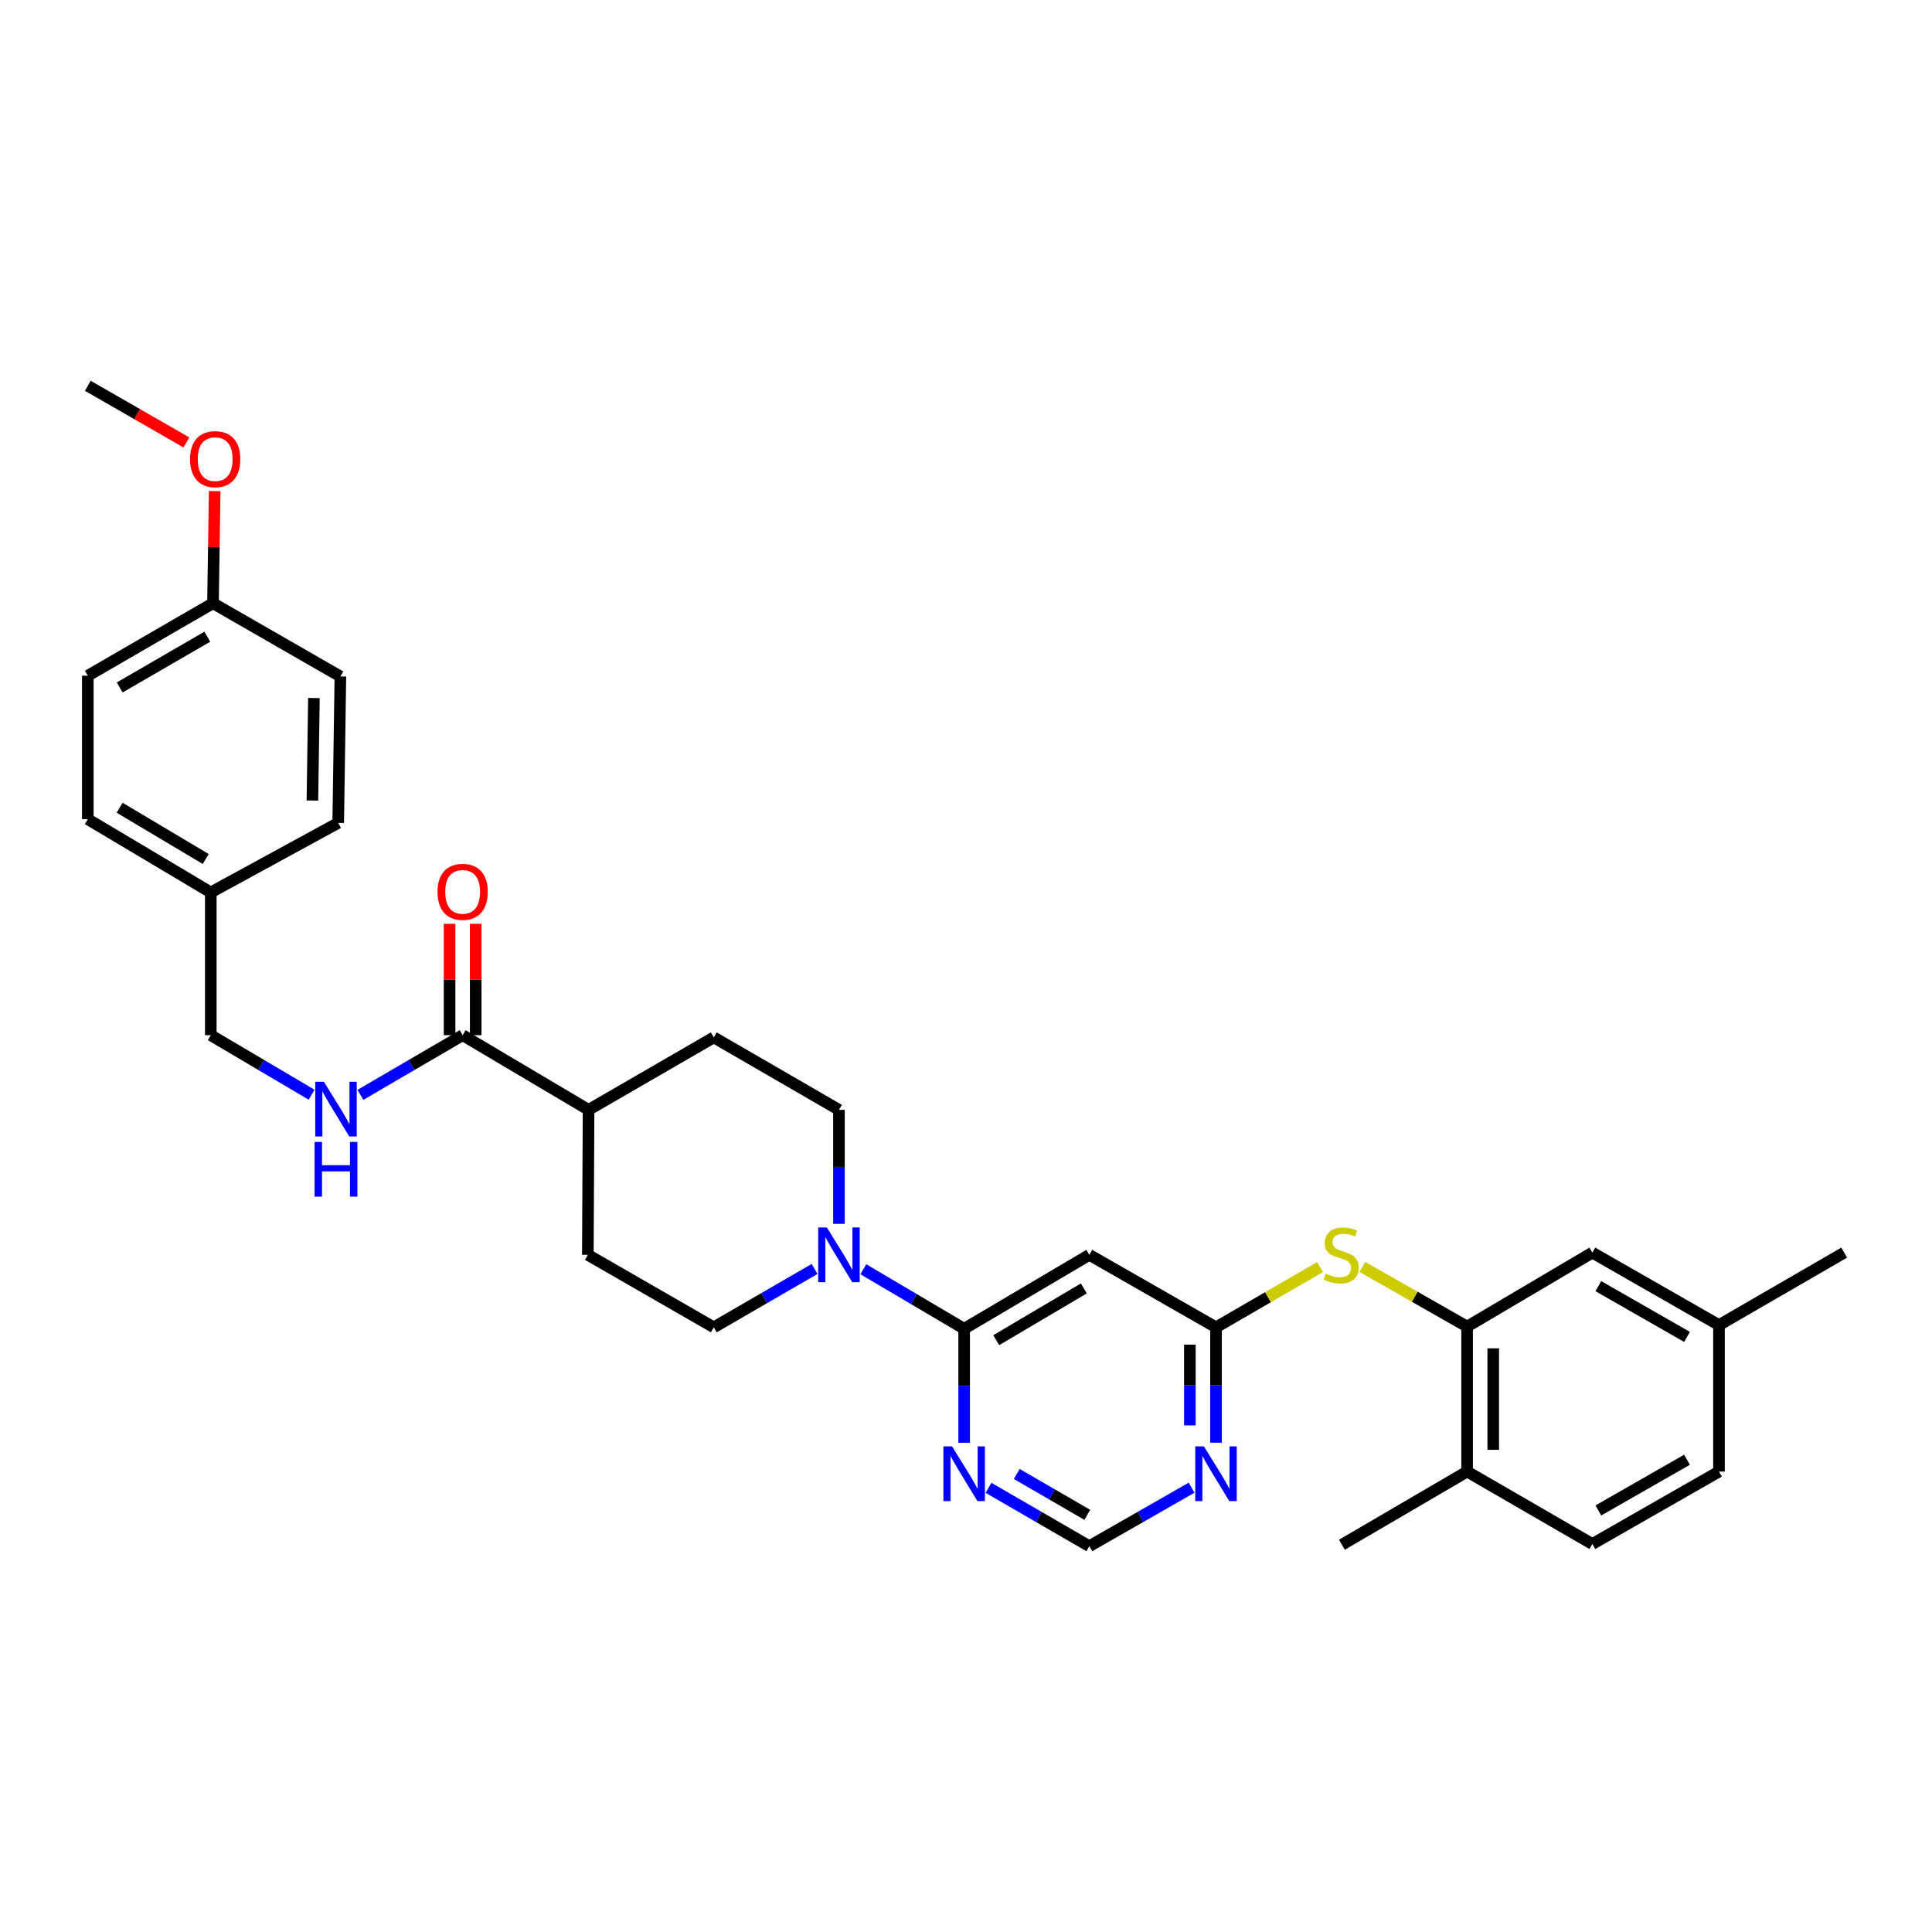 <?xml version='1.0' encoding='iso-8859-1'?>
<svg version='1.1' baseProfile='full'
              xmlns='http://www.w3.org/2000/svg'
                      xmlns:rdkit='http://www.rdkit.org/xml'
                      xmlns:xlink='http://www.w3.org/1999/xlink'
                  xml:space='preserve'
width='1000px' height='1000px' viewBox='0 0 1000 1000'>
<!-- END OF HEADER -->
<rect style='opacity:1.0;fill:#FFFFFF;stroke:none' width='1000' height='1000' x='0' y='0'> </rect>
<path class='bond-0' d='M 499.046,687.771 L 472.955,672.363' style='fill:none;fill-rule:evenodd;stroke:#000000;stroke-width:6px;stroke-linecap:butt;stroke-linejoin:miter;stroke-opacity:1' />
<path class='bond-0' d='M 472.955,672.363 L 446.865,656.955' style='fill:none;fill-rule:evenodd;stroke:#0000FF;stroke-width:6px;stroke-linecap:butt;stroke-linejoin:miter;stroke-opacity:1' />
<path class='bond-1' d='M 499.046,687.771 L 563.833,649.501' style='fill:none;fill-rule:evenodd;stroke:#000000;stroke-width:6px;stroke-linecap:butt;stroke-linejoin:miter;stroke-opacity:1' />
<path class='bond-1' d='M 515.643,693.676 L 560.994,666.887' style='fill:none;fill-rule:evenodd;stroke:#000000;stroke-width:6px;stroke-linecap:butt;stroke-linejoin:miter;stroke-opacity:1' />
<path class='bond-3' d='M 499.046,687.771 L 499.046,717.267' style='fill:none;fill-rule:evenodd;stroke:#000000;stroke-width:6px;stroke-linecap:butt;stroke-linejoin:miter;stroke-opacity:1' />
<path class='bond-3' d='M 499.046,717.267 L 499.046,746.764' style='fill:none;fill-rule:evenodd;stroke:#0000FF;stroke-width:6px;stroke-linecap:butt;stroke-linejoin:miter;stroke-opacity:1' />
<path class='bond-11' d='M 421.632,656.805 L 395.544,671.912' style='fill:none;fill-rule:evenodd;stroke:#0000FF;stroke-width:6px;stroke-linecap:butt;stroke-linejoin:miter;stroke-opacity:1' />
<path class='bond-11' d='M 395.544,671.912 L 369.457,687.019' style='fill:none;fill-rule:evenodd;stroke:#000000;stroke-width:6px;stroke-linecap:butt;stroke-linejoin:miter;stroke-opacity:1' />
<path class='bond-12' d='M 434.244,633.465 L 434.244,603.961' style='fill:none;fill-rule:evenodd;stroke:#0000FF;stroke-width:6px;stroke-linecap:butt;stroke-linejoin:miter;stroke-opacity:1' />
<path class='bond-12' d='M 434.244,603.961 L 434.244,574.458' style='fill:none;fill-rule:evenodd;stroke:#000000;stroke-width:6px;stroke-linecap:butt;stroke-linejoin:miter;stroke-opacity:1' />
<path class='bond-2' d='M 563.833,649.501 L 629.401,687.019' style='fill:none;fill-rule:evenodd;stroke:#000000;stroke-width:6px;stroke-linecap:butt;stroke-linejoin:miter;stroke-opacity:1' />
<path class='bond-7' d='M 629.401,687.019 L 656.319,671.431' style='fill:none;fill-rule:evenodd;stroke:#000000;stroke-width:6px;stroke-linecap:butt;stroke-linejoin:miter;stroke-opacity:1' />
<path class='bond-7' d='M 656.319,671.431 L 683.236,655.843' style='fill:none;fill-rule:evenodd;stroke:#CCCC00;stroke-width:6px;stroke-linecap:butt;stroke-linejoin:miter;stroke-opacity:1' />
<path class='bond-32' d='M 629.401,687.019 L 629.401,716.882' style='fill:none;fill-rule:evenodd;stroke:#000000;stroke-width:6px;stroke-linecap:butt;stroke-linejoin:miter;stroke-opacity:1' />
<path class='bond-32' d='M 629.401,716.882 L 629.401,746.745' style='fill:none;fill-rule:evenodd;stroke:#0000FF;stroke-width:6px;stroke-linecap:butt;stroke-linejoin:miter;stroke-opacity:1' />
<path class='bond-32' d='M 615.876,695.978 L 615.876,716.882' style='fill:none;fill-rule:evenodd;stroke:#000000;stroke-width:6px;stroke-linecap:butt;stroke-linejoin:miter;stroke-opacity:1' />
<path class='bond-32' d='M 615.876,716.882 L 615.876,737.786' style='fill:none;fill-rule:evenodd;stroke:#0000FF;stroke-width:6px;stroke-linecap:butt;stroke-linejoin:miter;stroke-opacity:1' />
<path class='bond-9' d='M 511.657,770.101 L 537.745,785.206' style='fill:none;fill-rule:evenodd;stroke:#0000FF;stroke-width:6px;stroke-linecap:butt;stroke-linejoin:miter;stroke-opacity:1' />
<path class='bond-9' d='M 537.745,785.206 L 563.833,800.31' style='fill:none;fill-rule:evenodd;stroke:#000000;stroke-width:6px;stroke-linecap:butt;stroke-linejoin:miter;stroke-opacity:1' />
<path class='bond-9' d='M 526.261,762.928 L 544.522,773.501' style='fill:none;fill-rule:evenodd;stroke:#0000FF;stroke-width:6px;stroke-linecap:butt;stroke-linejoin:miter;stroke-opacity:1' />
<path class='bond-9' d='M 544.522,773.501 L 562.783,784.074' style='fill:none;fill-rule:evenodd;stroke:#000000;stroke-width:6px;stroke-linecap:butt;stroke-linejoin:miter;stroke-opacity:1' />
<path class='bond-4' d='M 759.373,686.636 L 732.258,671.189' style='fill:none;fill-rule:evenodd;stroke:#000000;stroke-width:6px;stroke-linecap:butt;stroke-linejoin:miter;stroke-opacity:1' />
<path class='bond-4' d='M 732.258,671.189 L 705.143,655.743' style='fill:none;fill-rule:evenodd;stroke:#CCCC00;stroke-width:6px;stroke-linecap:butt;stroke-linejoin:miter;stroke-opacity:1' />
<path class='bond-13' d='M 759.373,686.636 L 759.373,761.68' style='fill:none;fill-rule:evenodd;stroke:#000000;stroke-width:6px;stroke-linecap:butt;stroke-linejoin:miter;stroke-opacity:1' />
<path class='bond-13' d='M 772.899,697.893 L 772.899,750.423' style='fill:none;fill-rule:evenodd;stroke:#000000;stroke-width:6px;stroke-linecap:butt;stroke-linejoin:miter;stroke-opacity:1' />
<path class='bond-14' d='M 759.373,686.636 L 824.19,648.352' style='fill:none;fill-rule:evenodd;stroke:#000000;stroke-width:6px;stroke-linecap:butt;stroke-linejoin:miter;stroke-opacity:1' />
<path class='bond-5' d='M 616.773,770.024 L 590.303,785.167' style='fill:none;fill-rule:evenodd;stroke:#0000FF;stroke-width:6px;stroke-linecap:butt;stroke-linejoin:miter;stroke-opacity:1' />
<path class='bond-5' d='M 590.303,785.167 L 563.833,800.31' style='fill:none;fill-rule:evenodd;stroke:#000000;stroke-width:6px;stroke-linecap:butt;stroke-linejoin:miter;stroke-opacity:1' />
<path class='bond-6' d='M 239.462,535.812 L 304.647,574.458' style='fill:none;fill-rule:evenodd;stroke:#000000;stroke-width:6px;stroke-linecap:butt;stroke-linejoin:miter;stroke-opacity:1' />
<path class='bond-8' d='M 239.462,535.812 L 213.004,551.255' style='fill:none;fill-rule:evenodd;stroke:#000000;stroke-width:6px;stroke-linecap:butt;stroke-linejoin:miter;stroke-opacity:1' />
<path class='bond-8' d='M 213.004,551.255 L 186.546,566.698' style='fill:none;fill-rule:evenodd;stroke:#0000FF;stroke-width:6px;stroke-linecap:butt;stroke-linejoin:miter;stroke-opacity:1' />
<path class='bond-15' d='M 246.225,535.812 L 246.225,506.982' style='fill:none;fill-rule:evenodd;stroke:#000000;stroke-width:6px;stroke-linecap:butt;stroke-linejoin:miter;stroke-opacity:1' />
<path class='bond-15' d='M 246.225,506.982 L 246.225,478.152' style='fill:none;fill-rule:evenodd;stroke:#FF0000;stroke-width:6px;stroke-linecap:butt;stroke-linejoin:miter;stroke-opacity:1' />
<path class='bond-15' d='M 232.699,535.812 L 232.699,506.982' style='fill:none;fill-rule:evenodd;stroke:#000000;stroke-width:6px;stroke-linecap:butt;stroke-linejoin:miter;stroke-opacity:1' />
<path class='bond-15' d='M 232.699,506.982 L 232.699,478.152' style='fill:none;fill-rule:evenodd;stroke:#FF0000;stroke-width:6px;stroke-linecap:butt;stroke-linejoin:miter;stroke-opacity:1' />
<path class='bond-19' d='M 161.287,566.622 L 135.197,551.217' style='fill:none;fill-rule:evenodd;stroke:#0000FF;stroke-width:6px;stroke-linecap:butt;stroke-linejoin:miter;stroke-opacity:1' />
<path class='bond-19' d='M 135.197,551.217 L 109.107,535.812' style='fill:none;fill-rule:evenodd;stroke:#000000;stroke-width:6px;stroke-linecap:butt;stroke-linejoin:miter;stroke-opacity:1' />
<path class='bond-10' d='M 304.647,574.458 L 369.457,536.947' style='fill:none;fill-rule:evenodd;stroke:#000000;stroke-width:6px;stroke-linecap:butt;stroke-linejoin:miter;stroke-opacity:1' />
<path class='bond-33' d='M 304.647,574.458 L 304.264,649.501' style='fill:none;fill-rule:evenodd;stroke:#000000;stroke-width:6px;stroke-linecap:butt;stroke-linejoin:miter;stroke-opacity:1' />
<path class='bond-16' d='M 369.457,687.019 L 304.264,649.501' style='fill:none;fill-rule:evenodd;stroke:#000000;stroke-width:6px;stroke-linecap:butt;stroke-linejoin:miter;stroke-opacity:1' />
<path class='bond-17' d='M 434.244,574.458 L 369.457,536.947' style='fill:none;fill-rule:evenodd;stroke:#000000;stroke-width:6px;stroke-linecap:butt;stroke-linejoin:miter;stroke-opacity:1' />
<path class='bond-18' d='M 759.373,761.68 L 824.19,799.176' style='fill:none;fill-rule:evenodd;stroke:#000000;stroke-width:6px;stroke-linecap:butt;stroke-linejoin:miter;stroke-opacity:1' />
<path class='bond-29' d='M 759.373,761.68 L 694.571,799.559' style='fill:none;fill-rule:evenodd;stroke:#000000;stroke-width:6px;stroke-linecap:butt;stroke-linejoin:miter;stroke-opacity:1' />
<path class='bond-20' d='M 824.19,648.352 L 889.743,685.87' style='fill:none;fill-rule:evenodd;stroke:#000000;stroke-width:6px;stroke-linecap:butt;stroke-linejoin:miter;stroke-opacity:1' />
<path class='bond-20' d='M 827.305,665.718 L 873.192,691.981' style='fill:none;fill-rule:evenodd;stroke:#000000;stroke-width:6px;stroke-linecap:butt;stroke-linejoin:miter;stroke-opacity:1' />
<path class='bond-34' d='M 824.19,799.176 L 889.743,761.68' style='fill:none;fill-rule:evenodd;stroke:#000000;stroke-width:6px;stroke-linecap:butt;stroke-linejoin:miter;stroke-opacity:1' />
<path class='bond-34' d='M 827.308,781.811 L 873.195,755.564' style='fill:none;fill-rule:evenodd;stroke:#000000;stroke-width:6px;stroke-linecap:butt;stroke-linejoin:miter;stroke-opacity:1' />
<path class='bond-21' d='M 109.107,535.812 L 109.107,461.918' style='fill:none;fill-rule:evenodd;stroke:#000000;stroke-width:6px;stroke-linecap:butt;stroke-linejoin:miter;stroke-opacity:1' />
<path class='bond-23' d='M 889.743,685.87 L 889.743,761.68' style='fill:none;fill-rule:evenodd;stroke:#000000;stroke-width:6px;stroke-linecap:butt;stroke-linejoin:miter;stroke-opacity:1' />
<path class='bond-30' d='M 889.743,685.87 L 954.545,648.352' style='fill:none;fill-rule:evenodd;stroke:#000000;stroke-width:6px;stroke-linecap:butt;stroke-linejoin:miter;stroke-opacity:1' />
<path class='bond-24' d='M 109.107,461.918 L 175.058,425.926' style='fill:none;fill-rule:evenodd;stroke:#000000;stroke-width:6px;stroke-linecap:butt;stroke-linejoin:miter;stroke-opacity:1' />
<path class='bond-25' d='M 109.107,461.918 L 45.455,424.017' style='fill:none;fill-rule:evenodd;stroke:#000000;stroke-width:6px;stroke-linecap:butt;stroke-linejoin:miter;stroke-opacity:1' />
<path class='bond-25' d='M 106.479,444.612 L 61.922,418.081' style='fill:none;fill-rule:evenodd;stroke:#000000;stroke-width:6px;stroke-linecap:butt;stroke-linejoin:miter;stroke-opacity:1' />
<path class='bond-22' d='M 110.241,312.229 L 45.455,349.747' style='fill:none;fill-rule:evenodd;stroke:#000000;stroke-width:6px;stroke-linecap:butt;stroke-linejoin:miter;stroke-opacity:1' />
<path class='bond-22' d='M 107.302,329.561 L 61.951,355.824' style='fill:none;fill-rule:evenodd;stroke:#000000;stroke-width:6px;stroke-linecap:butt;stroke-linejoin:miter;stroke-opacity:1' />
<path class='bond-28' d='M 110.241,312.229 L 110.682,283.212' style='fill:none;fill-rule:evenodd;stroke:#000000;stroke-width:6px;stroke-linecap:butt;stroke-linejoin:miter;stroke-opacity:1' />
<path class='bond-28' d='M 110.682,283.212 L 111.123,254.195' style='fill:none;fill-rule:evenodd;stroke:#FF0000;stroke-width:6px;stroke-linecap:butt;stroke-linejoin:miter;stroke-opacity:1' />
<path class='bond-35' d='M 110.241,312.229 L 176.178,350.13' style='fill:none;fill-rule:evenodd;stroke:#000000;stroke-width:6px;stroke-linecap:butt;stroke-linejoin:miter;stroke-opacity:1' />
<path class='bond-26' d='M 175.058,425.926 L 176.178,350.13' style='fill:none;fill-rule:evenodd;stroke:#000000;stroke-width:6px;stroke-linecap:butt;stroke-linejoin:miter;stroke-opacity:1' />
<path class='bond-26' d='M 161.702,414.357 L 162.486,361.3' style='fill:none;fill-rule:evenodd;stroke:#000000;stroke-width:6px;stroke-linecap:butt;stroke-linejoin:miter;stroke-opacity:1' />
<path class='bond-27' d='M 45.455,424.017 L 45.455,349.747' style='fill:none;fill-rule:evenodd;stroke:#000000;stroke-width:6px;stroke-linecap:butt;stroke-linejoin:miter;stroke-opacity:1' />
<path class='bond-31' d='M 96.475,229.007 L 70.965,214.348' style='fill:none;fill-rule:evenodd;stroke:#FF0000;stroke-width:6px;stroke-linecap:butt;stroke-linejoin:miter;stroke-opacity:1' />
<path class='bond-31' d='M 70.965,214.348 L 45.455,199.69' style='fill:none;fill-rule:evenodd;stroke:#000000;stroke-width:6px;stroke-linecap:butt;stroke-linejoin:miter;stroke-opacity:1' />
<path  class='atom-1' d='M 427.984 635.341
L 437.264 650.341
Q 438.184 651.821, 439.664 654.501
Q 441.144 657.181, 441.224 657.341
L 441.224 635.341
L 444.984 635.341
L 444.984 663.661
L 441.104 663.661
L 431.144 647.261
Q 429.984 645.341, 428.744 643.141
Q 427.544 640.941, 427.184 640.261
L 427.184 663.661
L 423.504 663.661
L 423.504 635.341
L 427.984 635.341
' fill='#0000FF'/>
<path  class='atom-4' d='M 492.786 748.64
L 502.066 763.64
Q 502.986 765.12, 504.466 767.8
Q 505.946 770.48, 506.026 770.64
L 506.026 748.64
L 509.786 748.64
L 509.786 776.96
L 505.906 776.96
L 495.946 760.56
Q 494.786 758.64, 493.546 756.44
Q 492.346 754.24, 491.986 753.56
L 491.986 776.96
L 488.306 776.96
L 488.306 748.64
L 492.786 748.64
' fill='#0000FF'/>
<path  class='atom-6' d='M 623.141 748.64
L 632.421 763.64
Q 633.341 765.12, 634.821 767.8
Q 636.301 770.48, 636.381 770.64
L 636.381 748.64
L 640.141 748.64
L 640.141 776.96
L 636.261 776.96
L 626.301 760.56
Q 625.141 758.64, 623.901 756.44
Q 622.701 754.24, 622.341 753.56
L 622.341 776.96
L 618.661 776.96
L 618.661 748.64
L 623.141 748.64
' fill='#0000FF'/>
<path  class='atom-8' d='M 686.188 659.221
Q 686.508 659.341, 687.828 659.901
Q 689.148 660.461, 690.588 660.821
Q 692.068 661.141, 693.508 661.141
Q 696.188 661.141, 697.748 659.861
Q 699.308 658.541, 699.308 656.261
Q 699.308 654.701, 698.508 653.741
Q 697.748 652.781, 696.548 652.261
Q 695.348 651.741, 693.348 651.141
Q 690.828 650.381, 689.308 649.661
Q 687.828 648.941, 686.748 647.421
Q 685.708 645.901, 685.708 643.341
Q 685.708 639.781, 688.108 637.581
Q 690.548 635.381, 695.348 635.381
Q 698.628 635.381, 702.348 636.941
L 701.428 640.021
Q 698.028 638.621, 695.468 638.621
Q 692.708 638.621, 691.188 639.781
Q 689.668 640.901, 689.708 642.861
Q 689.708 644.381, 690.468 645.301
Q 691.268 646.221, 692.388 646.741
Q 693.548 647.261, 695.468 647.861
Q 698.028 648.661, 699.548 649.461
Q 701.068 650.261, 702.148 651.901
Q 703.268 653.501, 703.268 656.261
Q 703.268 660.181, 700.628 662.301
Q 698.028 664.381, 693.668 664.381
Q 691.148 664.381, 689.228 663.821
Q 687.348 663.301, 685.108 662.381
L 686.188 659.221
' fill='#CCCC00'/>
<path  class='atom-9' d='M 167.649 559.914
L 176.929 574.914
Q 177.849 576.394, 179.329 579.074
Q 180.809 581.754, 180.889 581.914
L 180.889 559.914
L 184.649 559.914
L 184.649 588.234
L 180.769 588.234
L 170.809 571.834
Q 169.649 569.914, 168.409 567.714
Q 167.209 565.514, 166.849 564.834
L 166.849 588.234
L 163.169 588.234
L 163.169 559.914
L 167.649 559.914
' fill='#0000FF'/>
<path  class='atom-9' d='M 162.829 591.066
L 166.669 591.066
L 166.669 603.106
L 181.149 603.106
L 181.149 591.066
L 184.989 591.066
L 184.989 619.386
L 181.149 619.386
L 181.149 606.306
L 166.669 606.306
L 166.669 619.386
L 162.829 619.386
L 162.829 591.066
' fill='#0000FF'/>
<path  class='atom-16' d='M 226.462 461.615
Q 226.462 454.815, 229.822 451.015
Q 233.182 447.215, 239.462 447.215
Q 245.742 447.215, 249.102 451.015
Q 252.462 454.815, 252.462 461.615
Q 252.462 468.495, 249.062 472.415
Q 245.662 476.295, 239.462 476.295
Q 233.222 476.295, 229.822 472.415
Q 226.462 468.535, 226.462 461.615
M 239.462 473.095
Q 243.782 473.095, 246.102 470.215
Q 248.462 467.295, 248.462 461.615
Q 248.462 456.055, 246.102 453.255
Q 243.782 450.415, 239.462 450.415
Q 235.142 450.415, 232.782 453.215
Q 230.462 456.015, 230.462 461.615
Q 230.462 467.335, 232.782 470.215
Q 235.142 473.095, 239.462 473.095
' fill='#FF0000'/>
<path  class='atom-29' d='M 98.376 237.649
Q 98.376 230.849, 101.736 227.049
Q 105.096 223.249, 111.376 223.249
Q 117.656 223.249, 121.016 227.049
Q 124.376 230.849, 124.376 237.649
Q 124.376 244.529, 120.976 248.449
Q 117.576 252.329, 111.376 252.329
Q 105.136 252.329, 101.736 248.449
Q 98.376 244.569, 98.376 237.649
M 111.376 249.129
Q 115.696 249.129, 118.016 246.249
Q 120.376 243.329, 120.376 237.649
Q 120.376 232.089, 118.016 229.289
Q 115.696 226.449, 111.376 226.449
Q 107.056 226.449, 104.696 229.249
Q 102.376 232.049, 102.376 237.649
Q 102.376 243.369, 104.696 246.249
Q 107.056 249.129, 111.376 249.129
' fill='#FF0000'/>
</svg>
